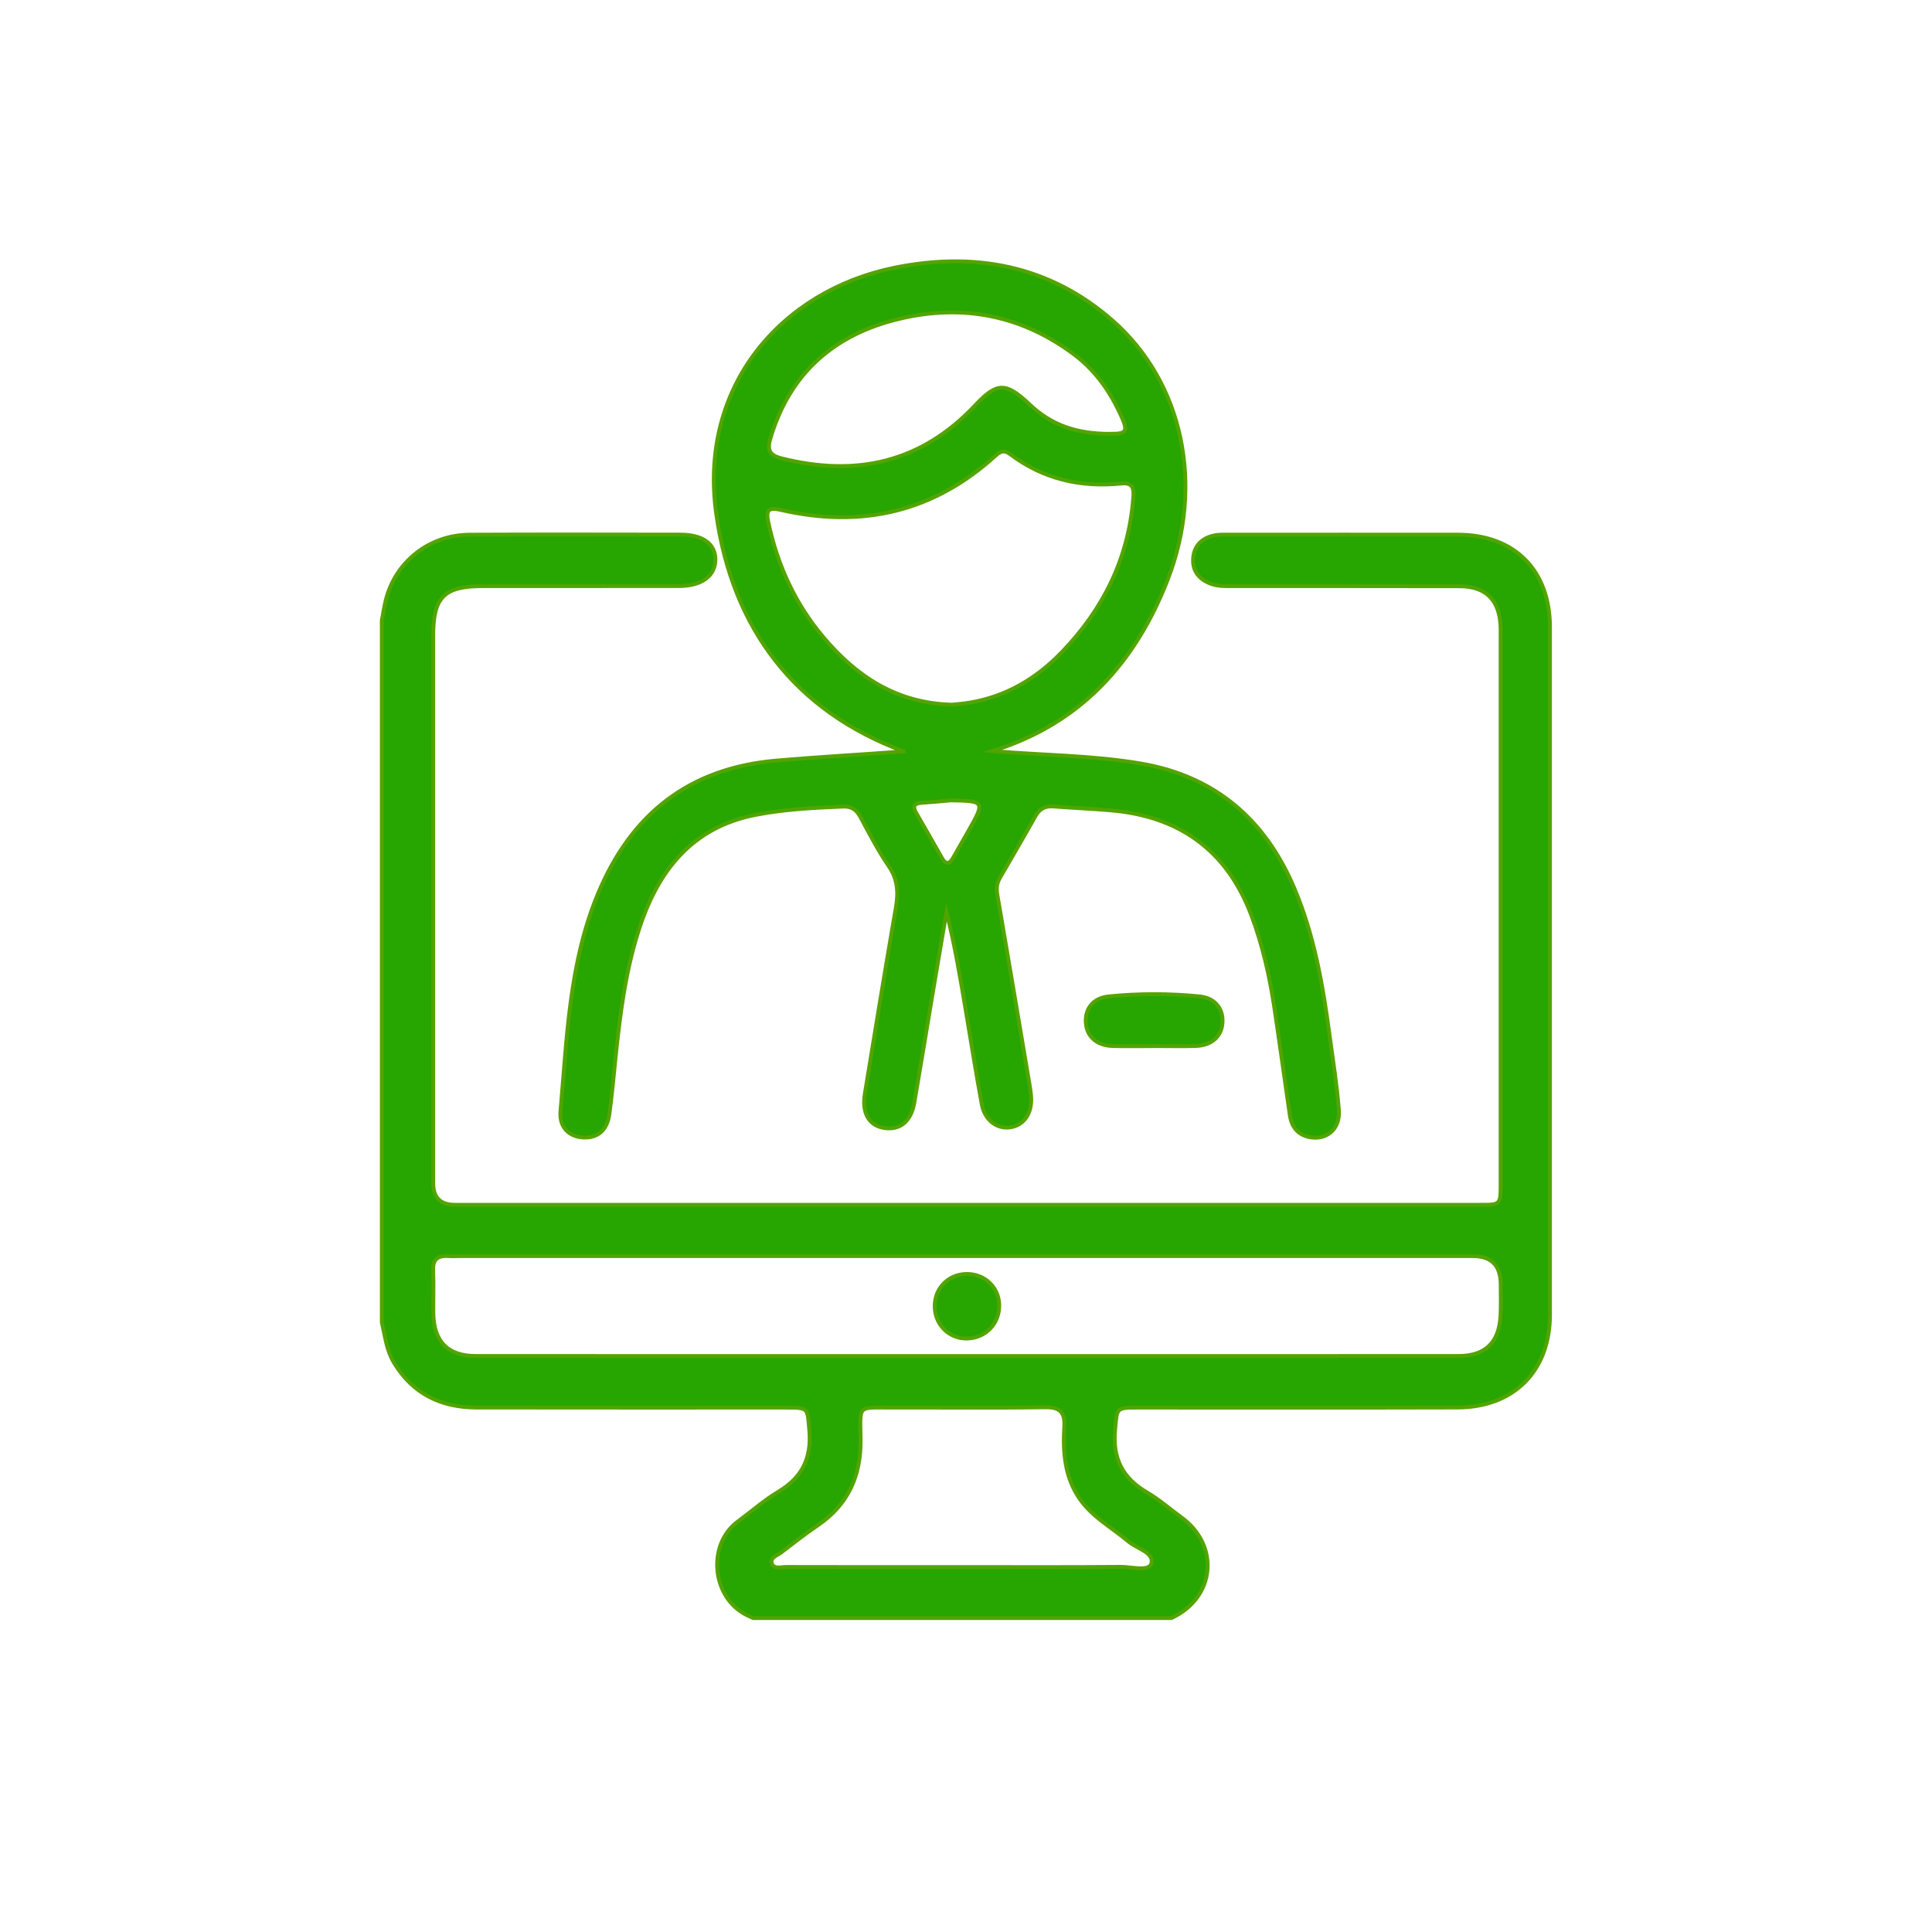 <?xml version="1.0" encoding="UTF-8"?>
<svg xmlns="http://www.w3.org/2000/svg" version="1.1" viewBox="0 0 500 500">
  <defs>
    <style>
      .cls-1 {
        fill: #27a500;
        stroke: #52a400;
        stroke-miterlimit: 10;
      }
    </style>
  </defs>
  <!-- Generator: Adobe Illustrator 28.6.0, SVG Export Plug-In . SVG Version: 1.2.0 Build 709)  -->
  <g>
    <g id="Capa_1">
      <g id="aiT1aF.tif">
        <g>
          <path class="cls-1" d="M98.83,160.55c.32-1.72.56-3.47.99-5.17,2.49-9.99,11.24-16.95,21.71-17,18.18-.09,36.36-.04,54.54-.02,5.79,0,9.08,2.38,9.08,6.46,0,4.19-3.52,6.83-9.34,6.85-16.96.03-33.92,0-50.88.02-9.99,0-12.81,2.82-12.81,12.81,0,47.23,0,94.46,0,141.69q0,5.6,5.54,5.61c88.46,0,176.91,0,265.37,0,5.32,0,5.33-.01,5.33-5.4,0-47.23,0-94.46,0-141.69,0-.95.03-1.9-.03-2.85-.38-6.7-3.88-10.13-10.63-10.14-19.54-.05-39.07-.02-58.61-.03-1.9,0-3.81.08-5.64-.58-3-1.09-4.83-3.19-4.68-6.4.15-3.38,2.21-5.48,5.51-6.15,1.31-.27,2.7-.19,4.05-.19,19.67,0,39.34-.03,59.02,0,14.64.02,23.78,9.23,23.78,23.97.01,59.31.01,118.62,0,177.93,0,14.52-9.32,23.95-23.92,23.99-27.54.08-55.08.02-82.62.03-5.88,0-5.46.05-6,5.74-.7,7.38,1.94,12.52,8.27,16.22,3.15,1.84,5.93,4.3,8.89,6.45,10.07,7.32,8.73,20.82-2.59,26.05h-108.28c-.49-.23-.98-.45-1.47-.69-9.23-4.42-10.6-18.32-2.42-24.33,3.5-2.57,6.78-5.48,10.49-7.7,6.19-3.7,8.61-8.79,7.96-15.97-.52-5.72-.11-5.76-5.96-5.77-26.71,0-53.42.02-80.13-.02-9.2-.01-16.56-3.53-21.42-11.65-1.94-3.24-2.29-6.9-3.12-10.44,0-60.54,0-121.08,0-181.62ZM250.21,325.07c-43.53,0-87.07,0-130.6,0-1.22,0-2.45.07-3.66,0-2.74-.18-3.98.91-3.85,3.78.16,3.66,0,7.33.05,10.99.11,7.37,3.73,11.08,10.99,11.09,84.76.02,169.53.02,254.29,0,6.94,0,10.51-3.44,10.9-10.36.15-2.71.05-5.43.05-8.14q0-7.34-7.16-7.35c-43.67,0-87.34,0-131.01,0ZM249.02,405.55c13.69,0,27.39.06,41.08-.05,2.75-.02,7.26,1.3,7.87-.87.79-2.82-3.74-3.85-5.92-5.68-4.33-3.66-9.46-6.36-12.75-11.23-3.79-5.62-4.25-11.93-3.87-18.36.23-3.85-1.04-5.23-5.02-5.16-13.15.21-26.3.05-39.45.09-9.26.03-8.33-.94-8.23,8.28.11,9.4-3.25,16.86-11.13,22.21-3.25,2.21-6.36,4.63-9.47,7.03-1,.77-2.94,1.26-2.36,2.86.55,1.49,2.39.86,3.67.86,15.19.04,30.37.03,45.56.03Z"/>
          <path class="cls-1" d="M233.83,194.44c-28.18-10.44-44.26-31.8-48.45-61.31-4.71-33.09,16.77-57.86,46.08-63.84,20.75-4.23,40.14-.61,56.4,13.6,18.31,16,23.93,42.64,14.27,67.31-8.35,21.33-22.51,37.16-45.35,44.17,12.92,1.09,25.67,1.09,38.23,3.19,19.3,3.23,32.33,14.38,39.91,32.2,5.2,12.23,7.44,25.18,9.19,38.25.87,6.45,1.9,12.88,2.4,19.36.37,4.85-3.27,7.85-7.72,6.9-3.03-.65-4.56-2.74-4.99-5.71-1.34-9.25-2.61-18.52-4-27.76-1.23-8.2-3.05-16.25-5.99-24.03-6.34-16.74-18.59-25.5-36.22-27.04-4.99-.44-10.01-.63-15.01-1.02-2.17-.17-3.57.66-4.63,2.54-2.99,5.32-6.07,10.6-9.14,15.88-.79,1.36-.98,2.73-.72,4.29,2.8,16.3,5.55,32.6,8.3,48.91.2,1.2.4,2.41.47,3.63.26,4.23-1.9,7.29-5.44,7.8-3.48.49-6.61-1.93-7.35-6.01-1.43-7.87-2.71-15.76-4.03-23.65-1.45-8.67-2.89-17.35-5.09-26.1-1.13,6.68-2.28,13.37-3.4,20.05-1.64,9.76-3.23,19.52-4.91,29.28-.85,4.97-3.81,7.32-8.03,6.55-3.79-.69-5.6-3.91-4.79-8.82,2.63-16.05,5.25-32.1,8.02-48.13.67-3.9.53-7.31-1.83-10.76-2.75-4.01-5-8.39-7.32-12.69-1.01-1.88-2.24-2.83-4.47-2.74-7.59.31-15.19.69-22.64,2.14-16.56,3.21-25.36,14.56-30.24,29.74-3.47,10.77-4.88,21.94-6.04,33.15-.5,4.85-.93,9.72-1.59,14.55-.58,4.21-3.02,6.24-6.75,6.06-3.7-.18-6.28-2.67-5.91-6.79,1.69-19.01,2.2-38.25,9.69-56.26,8.57-20.61,23.51-32.54,46.17-34.49,11.19-.97,22.39-1.58,32.93-2.37ZM246.36,182.37c1.17-.13,2.93-.25,4.66-.54,9.47-1.58,17.27-6.29,23.83-13.1,10.7-11.12,17.21-24.24,18.43-39.78.17-2.16.19-4.16-3.06-3.82-10.52,1.09-20.23-1.15-28.77-7.57-1.57-1.18-2.52-.8-3.82.38-16,14.56-34.65,18.84-55.53,14.03-3.12-.72-3.95-.07-3.27,3.13,2.35,11.11,6.94,21.14,14.26,29.81,8.54,10.12,18.87,17.08,33.27,17.46ZM287.33,112.27c4.48.02,4.85-.53,2.17-6.05-2.76-5.69-6.45-10.69-11.55-14.5-13.55-10.13-28.72-13.09-45.04-9.25-16.84,3.96-28.46,13.97-33.51,30.93-.83,2.77-.52,4.37,2.82,5.21,19.35,4.87,36.22,1.13,50.16-13.72,5.66-6.03,7.94-6.03,14.11-.19,5.4,5.11,11.76,7.6,20.84,7.58ZM246.15,207.13c-2.55.22-5.11.48-7.66.64-1.97.13-2.33.98-1.38,2.62,2.23,3.86,4.45,7.73,6.64,11.61.95,1.69,1.88,1.8,2.88.06,1.34-2.35,2.68-4.69,4.01-7.04,4.31-7.6,4.23-7.73-4.5-7.89Z"/>
          <path class="cls-1" d="M298.5,270.73c-3.52,0-7.04.09-10.56-.02-4.09-.13-6.67-2.44-6.93-5.97-.27-3.62,1.84-6.46,5.93-6.87,7.81-.78,15.68-.78,23.49,0,4.08.41,6.21,3.25,5.95,6.86-.25,3.51-2.84,5.85-6.92,5.97-3.65.11-7.31.02-10.96.02Z"/>
          <path class="cls-1" d="M250.16,329.7c4.68-.05,8.37,3.46,8.44,8.02.08,4.83-3.49,8.57-8.29,8.69-4.73.11-8.46-3.65-8.41-8.49.05-4.63,3.6-8.17,8.26-8.22Z"/>
        </g>
      </g>
    </g>
  </g>
</svg>